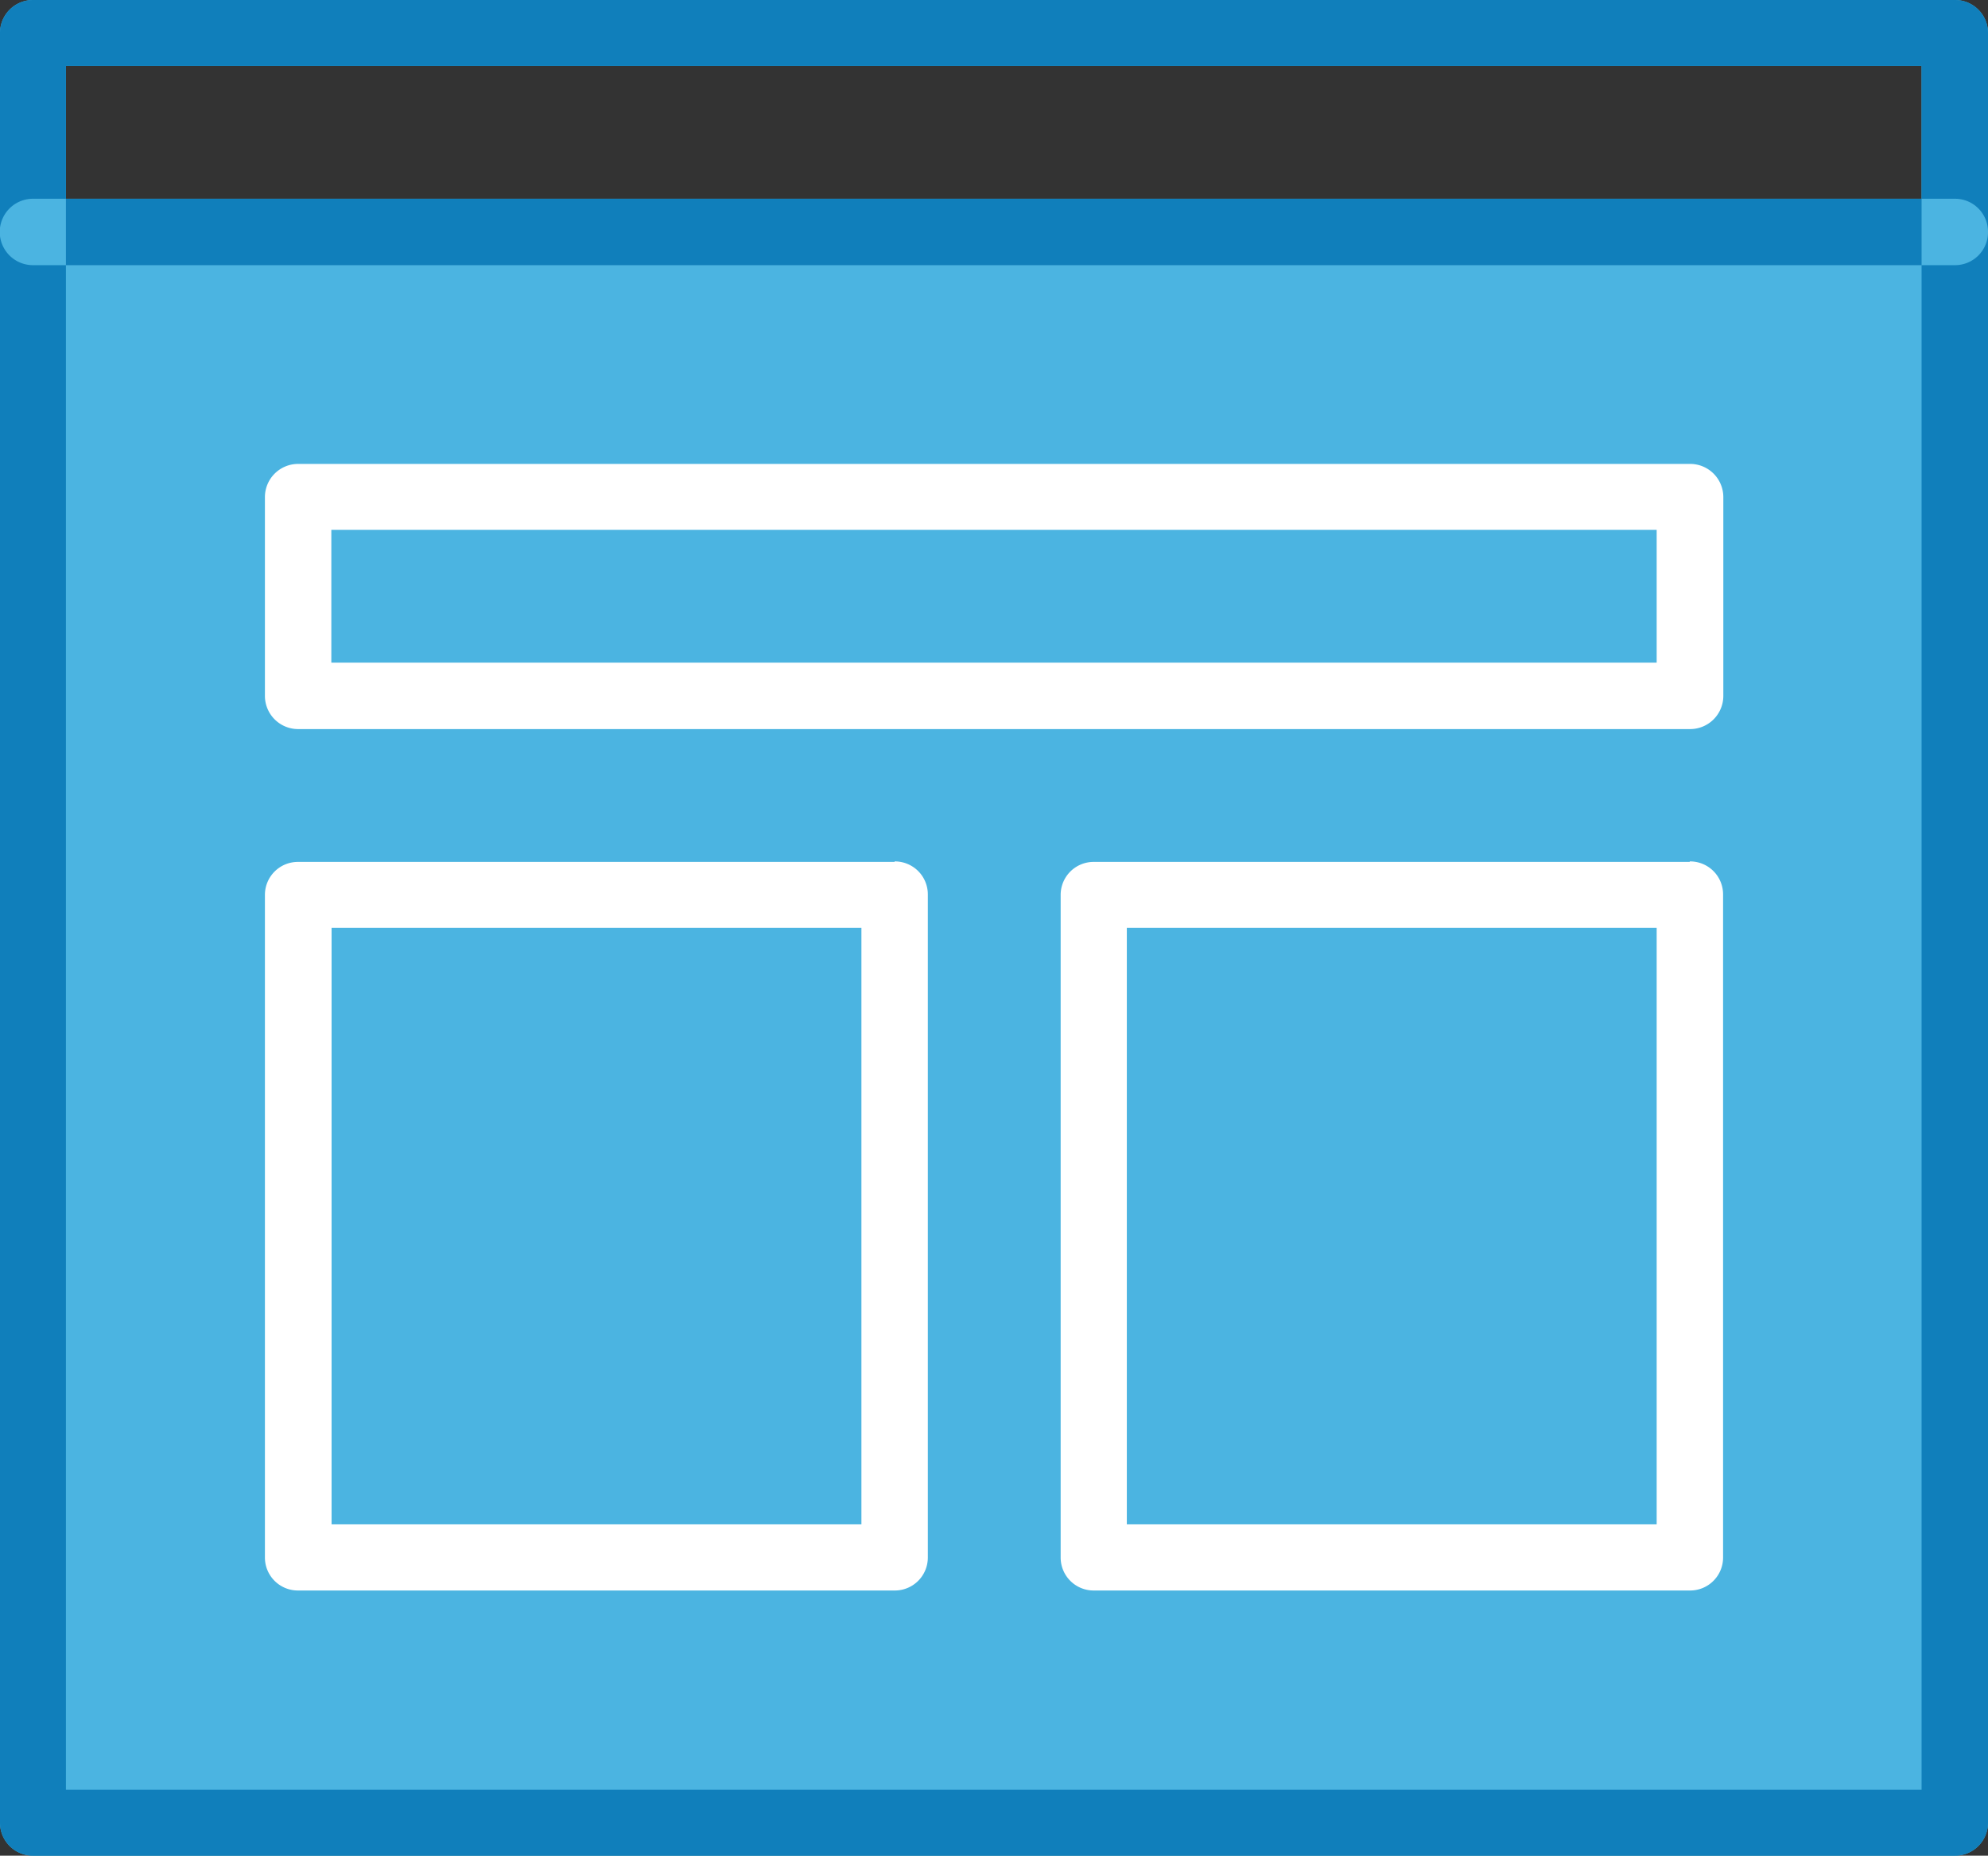 <svg xmlns="http://www.w3.org/2000/svg" viewBox="0 0 81.42 76"><rect x="0" y="0" width="81.42" height="76" fill="#333333" stroke="none"/><defs><style>.cls-1{fill:#4bb4e1;}.cls-2{fill:#107fbb;}.cls-3{fill:#fff;}</style></defs><title>Fully Customizable</title><g id="Layer_2"><g id="Layer_1-2"><path d="M80.07 0H1.35A1.35 1.35 0 0 0 0 1.36v73.28A1.35 1.35 0 0 0 1.35 76h78.72a1.35 1.35 0 0 0 1.35-1.36V1.36A1.35 1.35 0 0 0 80.07 0zM2.7 2.7h76v5.44h-76z" class="cls-1"/><path d="M80.07 0H1.35A1.35 1.35 0 0 0 0 1.36v73.28A1.35 1.35 0 0 0 1.35 76h78.72a1.35 1.35 0 0 0 1.35-1.36V1.36A1.35 1.35 0 0 0 80.07 0zM78.7 73.3h-76V2.7h76zM81.42 9.5a1.35 1.35 0 0 1-1.35 1.36H1.35a1.36 1.36 0 0 1 0-2.72h78.72a1.35 1.35 0 0 1 1.35 1.36z" class="cls-2"/><path d="M36.64 35.3H12.2a1.35 1.35 0 0 0-1.35 1.34V63.8a1.35 1.35 0 0 0 1.36 1.34h24.44A1.35 1.35 0 0 0 38 63.8V36.63a1.35 1.35 0 0 0-1.36-1.35zm-1.36 27.13h-21.7V38h21.7zM69.2 35.3H44.8a1.35 1.35 0 0 0-1.36 1.34V63.8a1.35 1.35 0 0 0 1.36 1.34H69.2a1.35 1.35 0 0 0 1.37-1.35V36.63a1.35 1.35 0 0 0-1.36-1.35zm-1.35 27.13h-21.7V38h21.7zM69.2 19h-57a1.36 1.36 0 0 0-1.35 1.36v8.14a1.36 1.36 0 0 0 1.36 1.36h57a1.36 1.36 0 0 0 1.37-1.36v-8.14A1.36 1.36 0 0 0 69.2 19zm-1.35 8.14H13.57V21.7h54.28z" class="cls-3"/></g></g></svg>